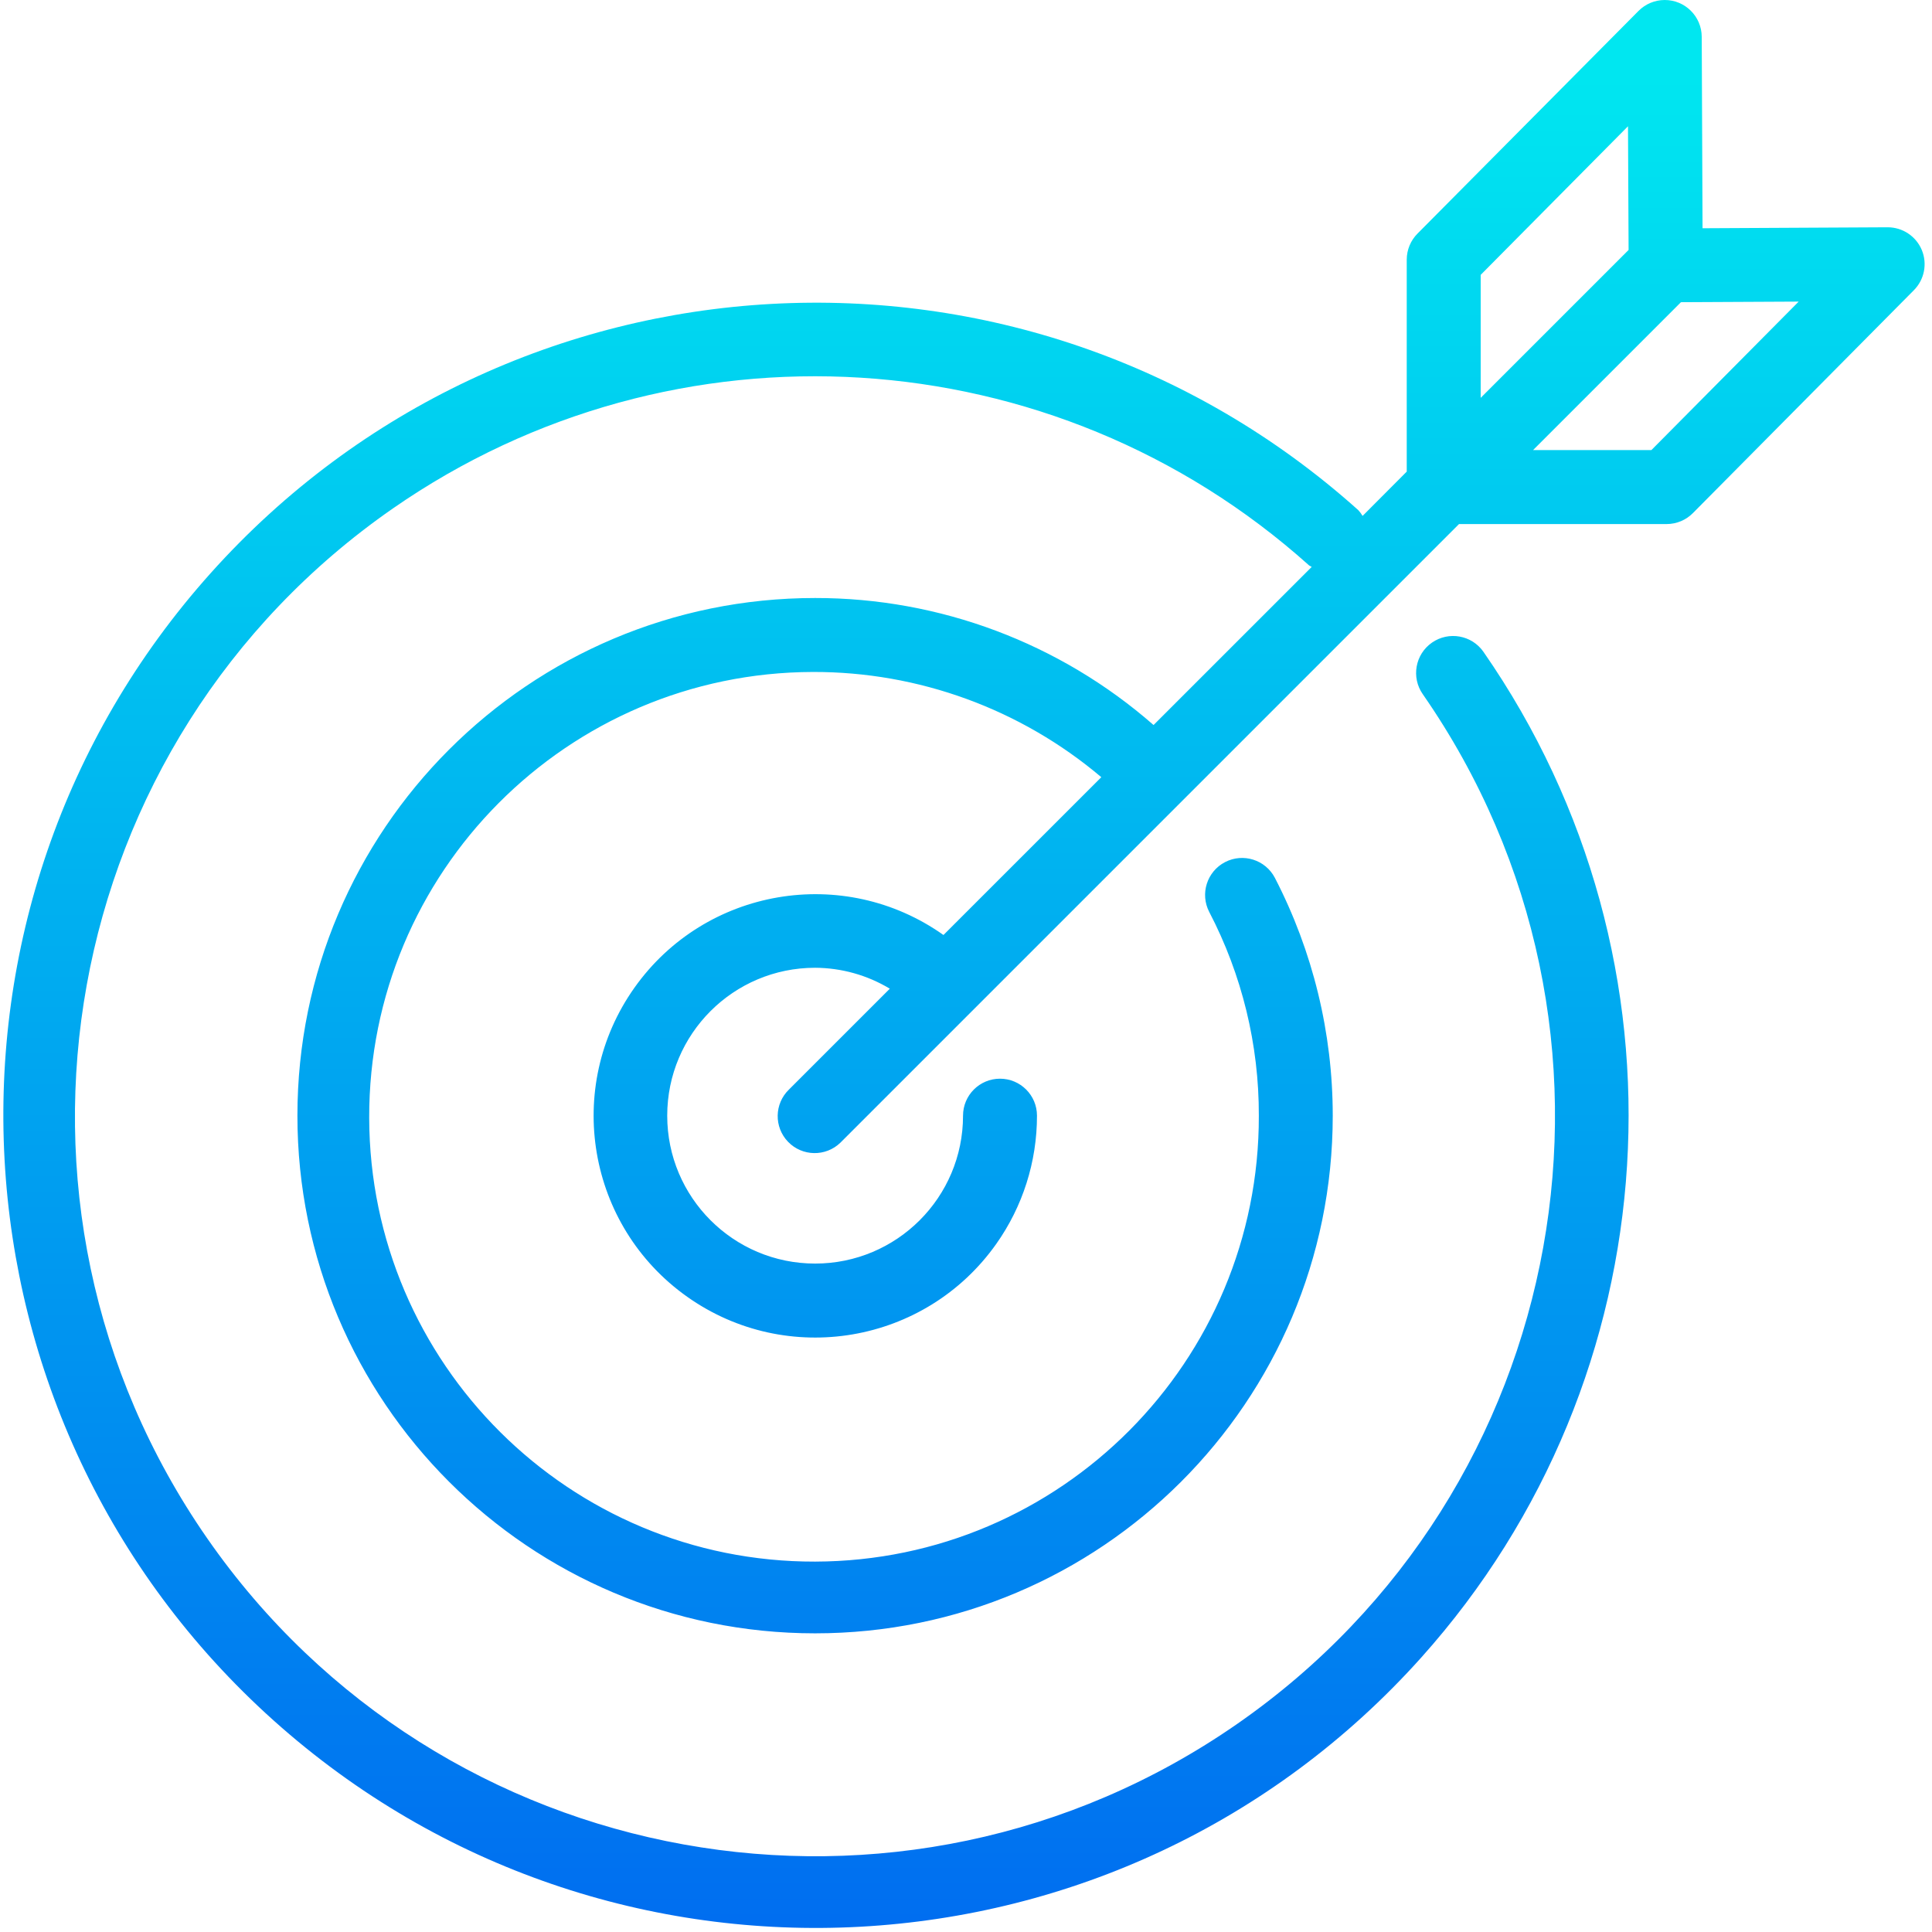 <?xml version="1.0" encoding="UTF-8" standalone="no"?>
<!DOCTYPE svg PUBLIC "-//W3C//DTD SVG 1.1//EN" "http://www.w3.org/Graphics/SVG/1.1/DTD/svg11.dtd">
<svg width="100%" height="100%" viewBox="0 0 418 418" version="1.1" xmlns="http://www.w3.org/2000/svg" xmlns:xlink="http://www.w3.org/1999/xlink" xml:space="preserve" xmlns:serif="http://www.serif.com/" style="fill-rule:evenodd;clip-rule:evenodd;stroke-linejoin:round;stroke-miterlimit:2;">
    <path d="M415.788,54.078C414.541,51.107 411.634,49.174 408.412,49.174L368.356,49.382L368.18,7.966C368.161,3.548 364.565,-0.019 360.147,0C358.026,0.009 355.994,0.86 354.5,2.366L306.676,50.55C305.198,52.04 304.365,54.051 304.356,56.15L304.356,102.038L294.804,111.622C294.539,111.17 294.225,110.749 293.868,110.366C221.551,45.568 110.398,51.664 45.6,123.98C-19.198,196.296 -13.103,307.45 59.214,372.248C131.531,437.046 242.684,430.951 307.482,358.634C361.833,297.976 367.409,207.93 320.956,141.03C318.429,137.403 313.439,136.511 309.812,139.038C306.185,141.565 305.293,146.555 307.82,150.182C358.255,222.805 340.269,322.564 267.645,372.999C195.021,423.434 95.264,405.448 44.828,332.825C-5.608,260.202 12.38,160.443 85.003,110.008C145.933,67.693 227.951,72.778 283.188,122.295C283.364,122.455 283.604,122.511 283.796,122.655L249.58,156.863C229.315,139.121 203.29,129.354 176.356,129.383C114.5,129.378 64.352,179.518 64.348,241.374C64.343,303.23 114.484,353.378 176.34,353.382C238.196,353.387 288.344,303.246 288.348,241.39C288.349,223.487 284.059,205.845 275.836,189.942C273.801,186.019 268.971,184.487 265.048,186.522C261.125,188.557 259.593,193.387 261.628,197.31C268.719,210.916 272.4,226.04 272.356,241.382C272.489,294.534 229.509,337.73 176.358,337.863C123.206,337.996 80.01,295.016 79.877,241.864C79.744,188.712 122.724,145.516 175.876,145.383C198.719,145.326 220.838,153.396 238.277,168.15L204.125,202.294C182.513,186.98 152.579,192.086 137.265,213.698C121.951,235.31 127.057,265.244 148.669,280.558C170.281,295.872 200.215,290.766 215.529,269.154C221.281,261.036 224.366,251.331 224.357,241.382C224.357,236.964 220.775,233.382 216.357,233.382C211.939,233.382 208.357,236.964 208.357,241.382C208.357,259.055 194.03,273.382 176.357,273.382C158.684,273.382 144.357,259.055 144.357,241.382C144.357,223.709 158.684,209.382 176.357,209.382C182.053,209.408 187.637,210.972 192.517,213.91L170.7,235.726C167.522,238.795 167.434,243.86 170.504,247.038C173.573,250.216 178.638,250.304 181.816,247.234C181.883,247.17 181.948,247.104 182.012,247.038L315.668,113.382L360.62,113.382C362.758,113.373 364.803,112.509 366.3,110.982L414.092,62.774C416.357,60.482 417.026,57.054 415.788,54.078ZM320.356,59.47L352.228,27.318L352.356,54.078L320.356,86.078L320.356,59.47ZM357.284,97.382L331.684,97.382L363.684,65.382L389.156,65.254L357.284,97.382Z" style="fill:url(#_Linear1);fill-rule:nonzero;"/>
    <defs>
        <linearGradient id="_Linear1" x1="0" y1="0" x2="1" y2="0" gradientUnits="userSpaceOnUse" gradientTransform="matrix(2.45493e-14,-400.92,400.92,2.45493e-14,208.563,416.622)"><stop offset="0" style="stop-color:rgb(0,109,240);stop-opacity:1"/><stop offset="1" style="stop-color:rgb(0,231,240);stop-opacity:1"/></linearGradient>
    </defs>
</svg>
